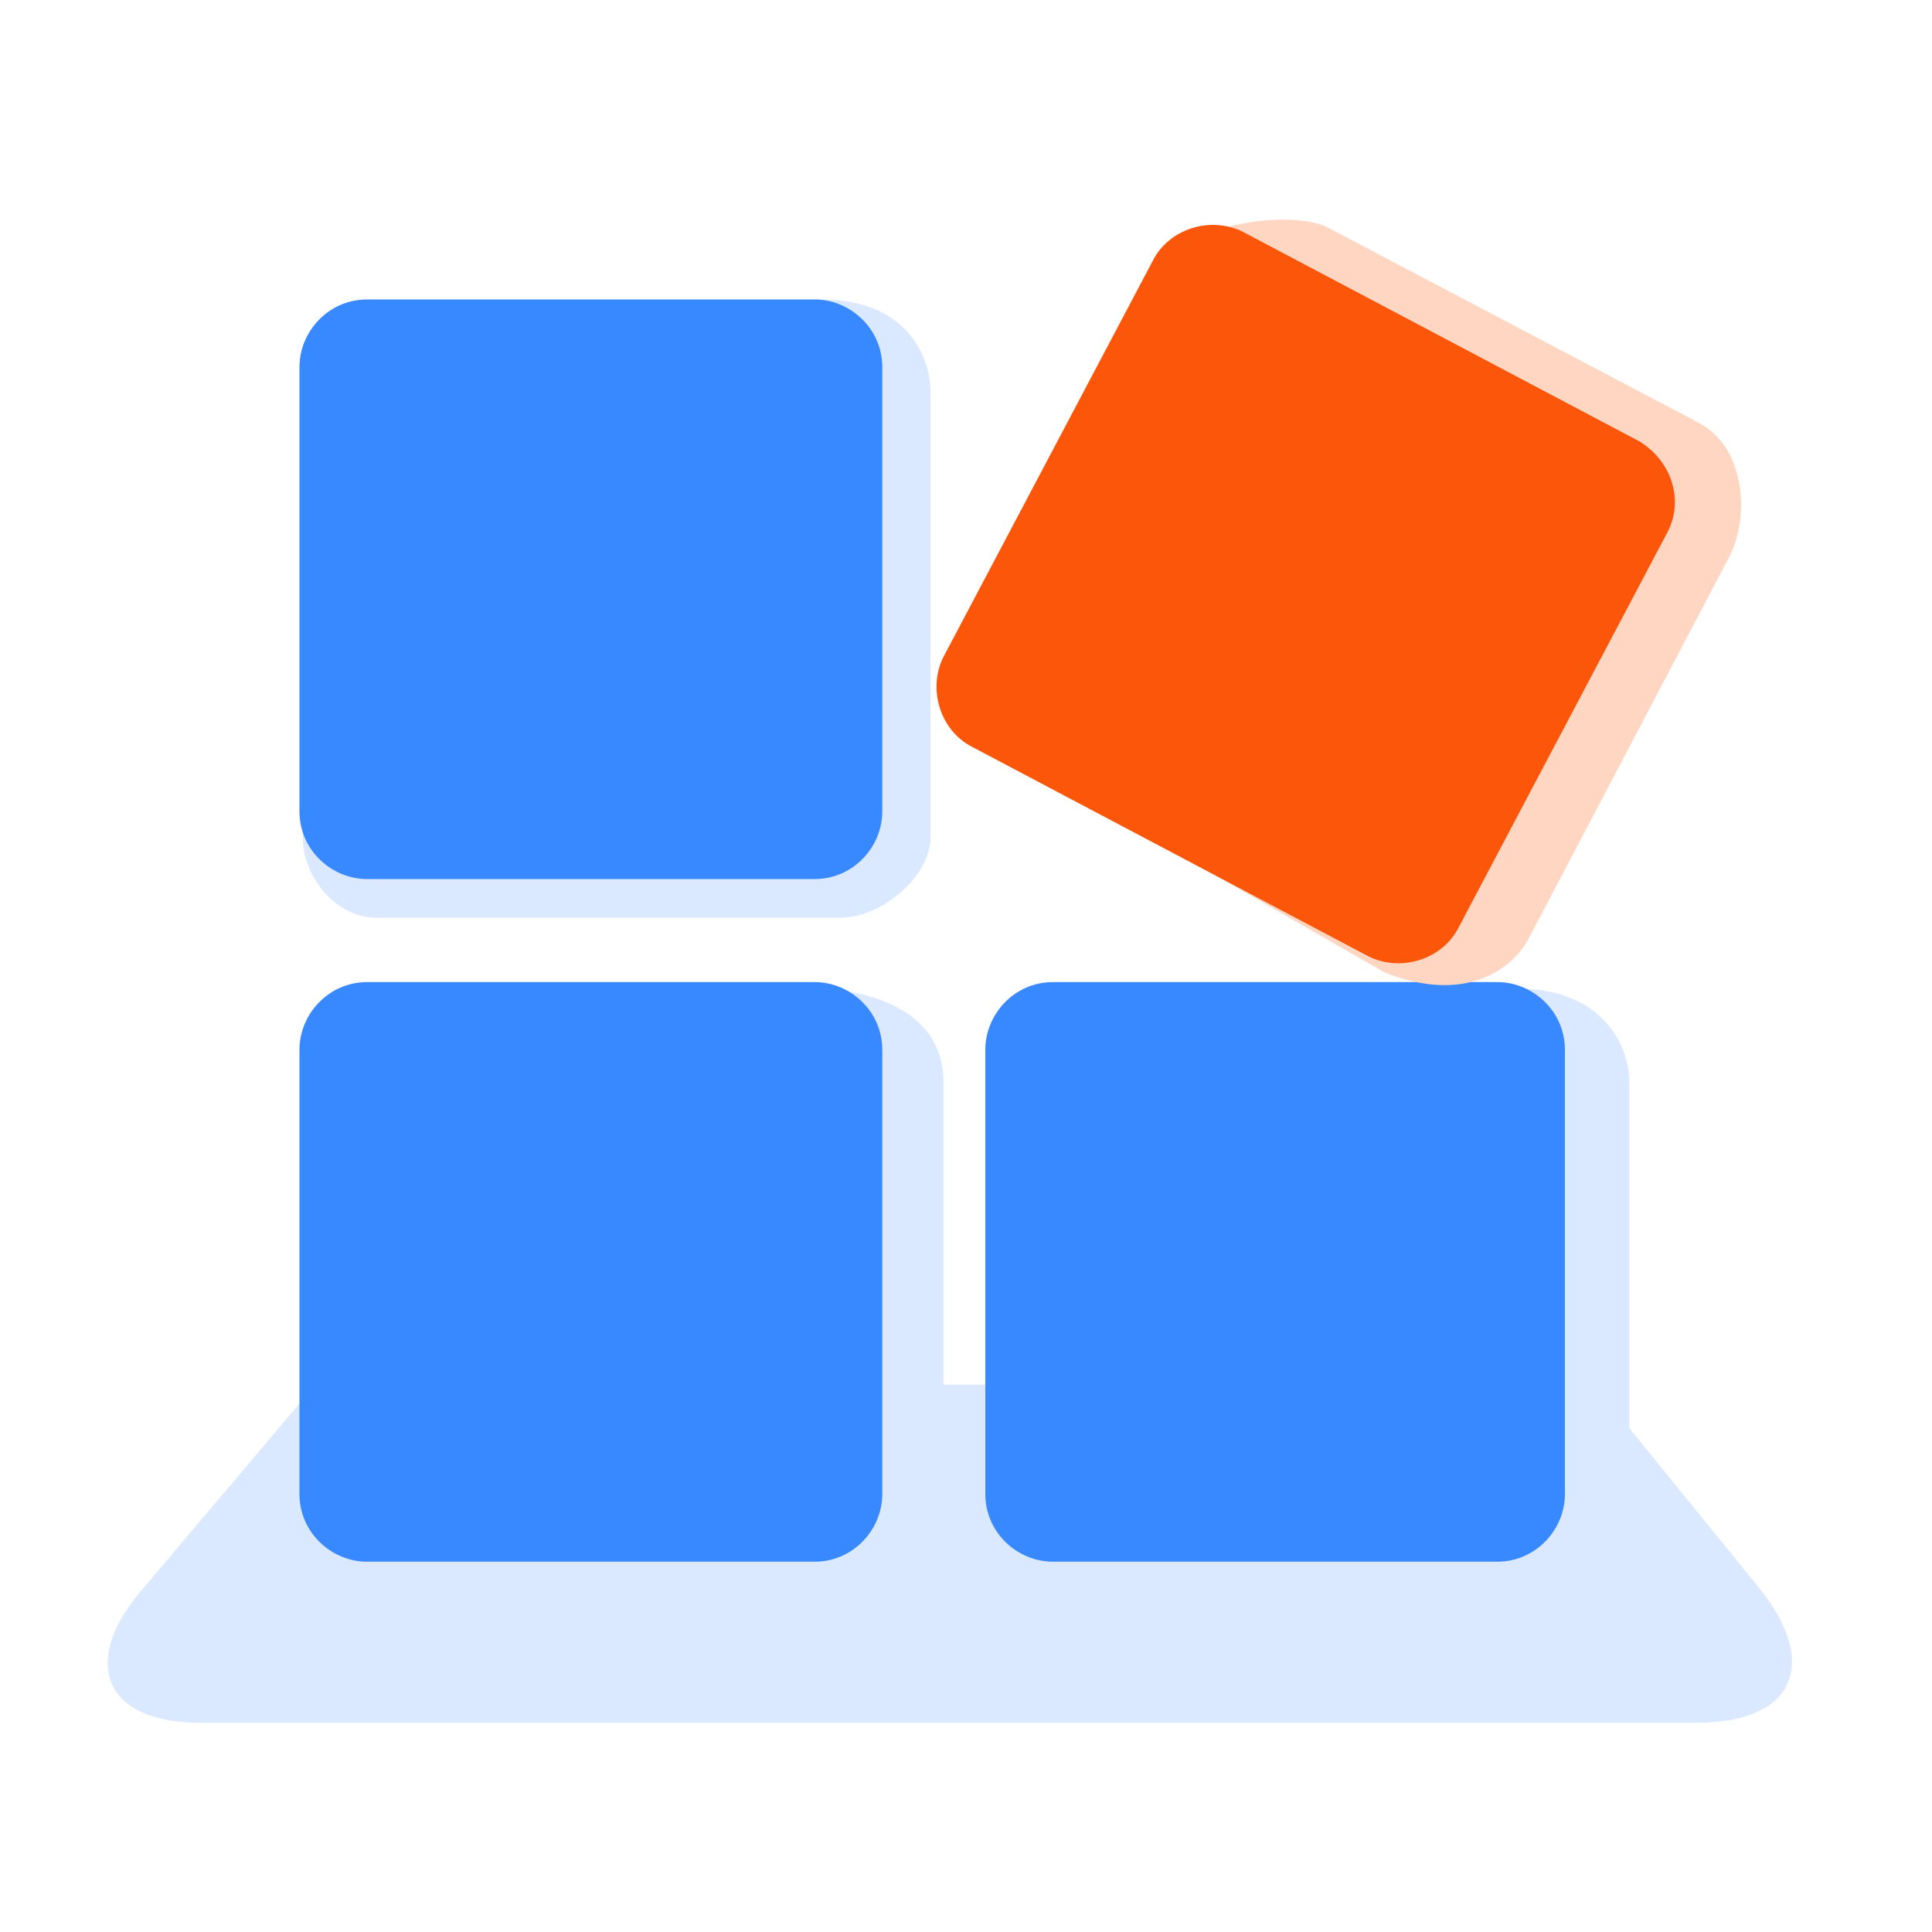 <?xml version="1.0" standalone="no"?><!DOCTYPE svg PUBLIC "-//W3C//DTD SVG 1.1//EN" "http://www.w3.org/Graphics/SVG/1.1/DTD/svg11.dtd"><svg t="1702372024205" class="icon" viewBox="0 0 1024 1024" version="1.1" xmlns="http://www.w3.org/2000/svg" p-id="5353" xmlns:xlink="http://www.w3.org/1999/xlink" width="200" height="200"><path d="M167.253 733.867h677.547l88.747 109.227c30.72 39.253 17.067 69.973-34.133 69.973H105.813c-49.493 0-63.147-30.72-32.427-68.267L167.253 733.867zM435.2 158.72c44.373 0 58.027 29.013 58.027 49.493V443.733c0 20.48-25.6 42.667-47.787 42.667H199.68c-22.187 0-39.253-22.187-39.253-42.667V196.267c0-20.48 17.067-37.547 39.253-37.547h235.52z" fill="#DAE9FF" p-id="5354"></path><path d="M803.84 523.947c46.08 0 59.733 30.72 59.733 49.493v235.52c0 18.773-15.36 35.84-35.84 35.84H592.213c-18.773 0-35.84-15.36-35.84-35.84V573.44c0-18.773 15.36-35.84 35.84-35.84l211.627-13.653zM438.613 523.947c51.2 5.12 61.44 30.72 61.44 49.493v235.52c0 18.773-15.36 35.84-35.84 35.84H228.693c-18.773 0-35.84-15.36-35.84-35.84V573.44c0-18.773 15.36-35.84 35.84-35.84l209.92-13.653z" fill="#DAE9FF" p-id="5355"></path><path d="M431.787 158.72c18.773 0 35.84 15.36 35.84 35.84v235.52c0 18.773-15.36 35.84-35.84 35.84H194.56c-18.773 0-35.84-15.36-35.84-35.84V194.56c0-18.773 15.36-35.84 35.84-35.84h237.227z m361.813 361.813c18.773 0 35.84 15.36 35.84 35.84v235.52c0 18.773-15.36 35.84-35.84 35.84H558.08c-18.773 0-35.84-15.36-35.84-35.84V556.373c0-18.773 15.36-35.84 35.84-35.84h235.52z m-361.813 0c18.773 0 35.84 15.36 35.84 35.84v235.52c0 18.773-15.36 35.84-35.84 35.84H194.56c-18.773 0-35.84-15.36-35.84-35.84V556.373c0-18.773 15.36-35.84 35.84-35.84h237.227z" fill="#3889FF" p-id="5356"></path><path d="M899.413 223.573l-194.56-102.4c-17.067-10.24-71.68-3.413-80.213 15.36l-90.453 223.573c-8.533 17.067-3.413 39.253 15.36 49.493L733.867 515.413c42.667 17.067 68.267-1.707 76.8-18.773l105.813-201.387c10.24-18.773 10.24-58.027-17.067-71.68z" fill="#FFD6C2" p-id="5357"></path><path d="M868.693 233.813L658.773 122.88c-17.067-8.533-39.253-1.707-47.787 15.36l-110.933 209.92c-8.533 17.067-1.707 39.253 15.36 47.787l209.92 110.933c17.067 8.533 39.253 1.707 47.787-15.36l110.933-209.92c8.533-17.067 1.707-37.547-15.36-47.787z" fill="#FB560A" p-id="5358"></path></svg>